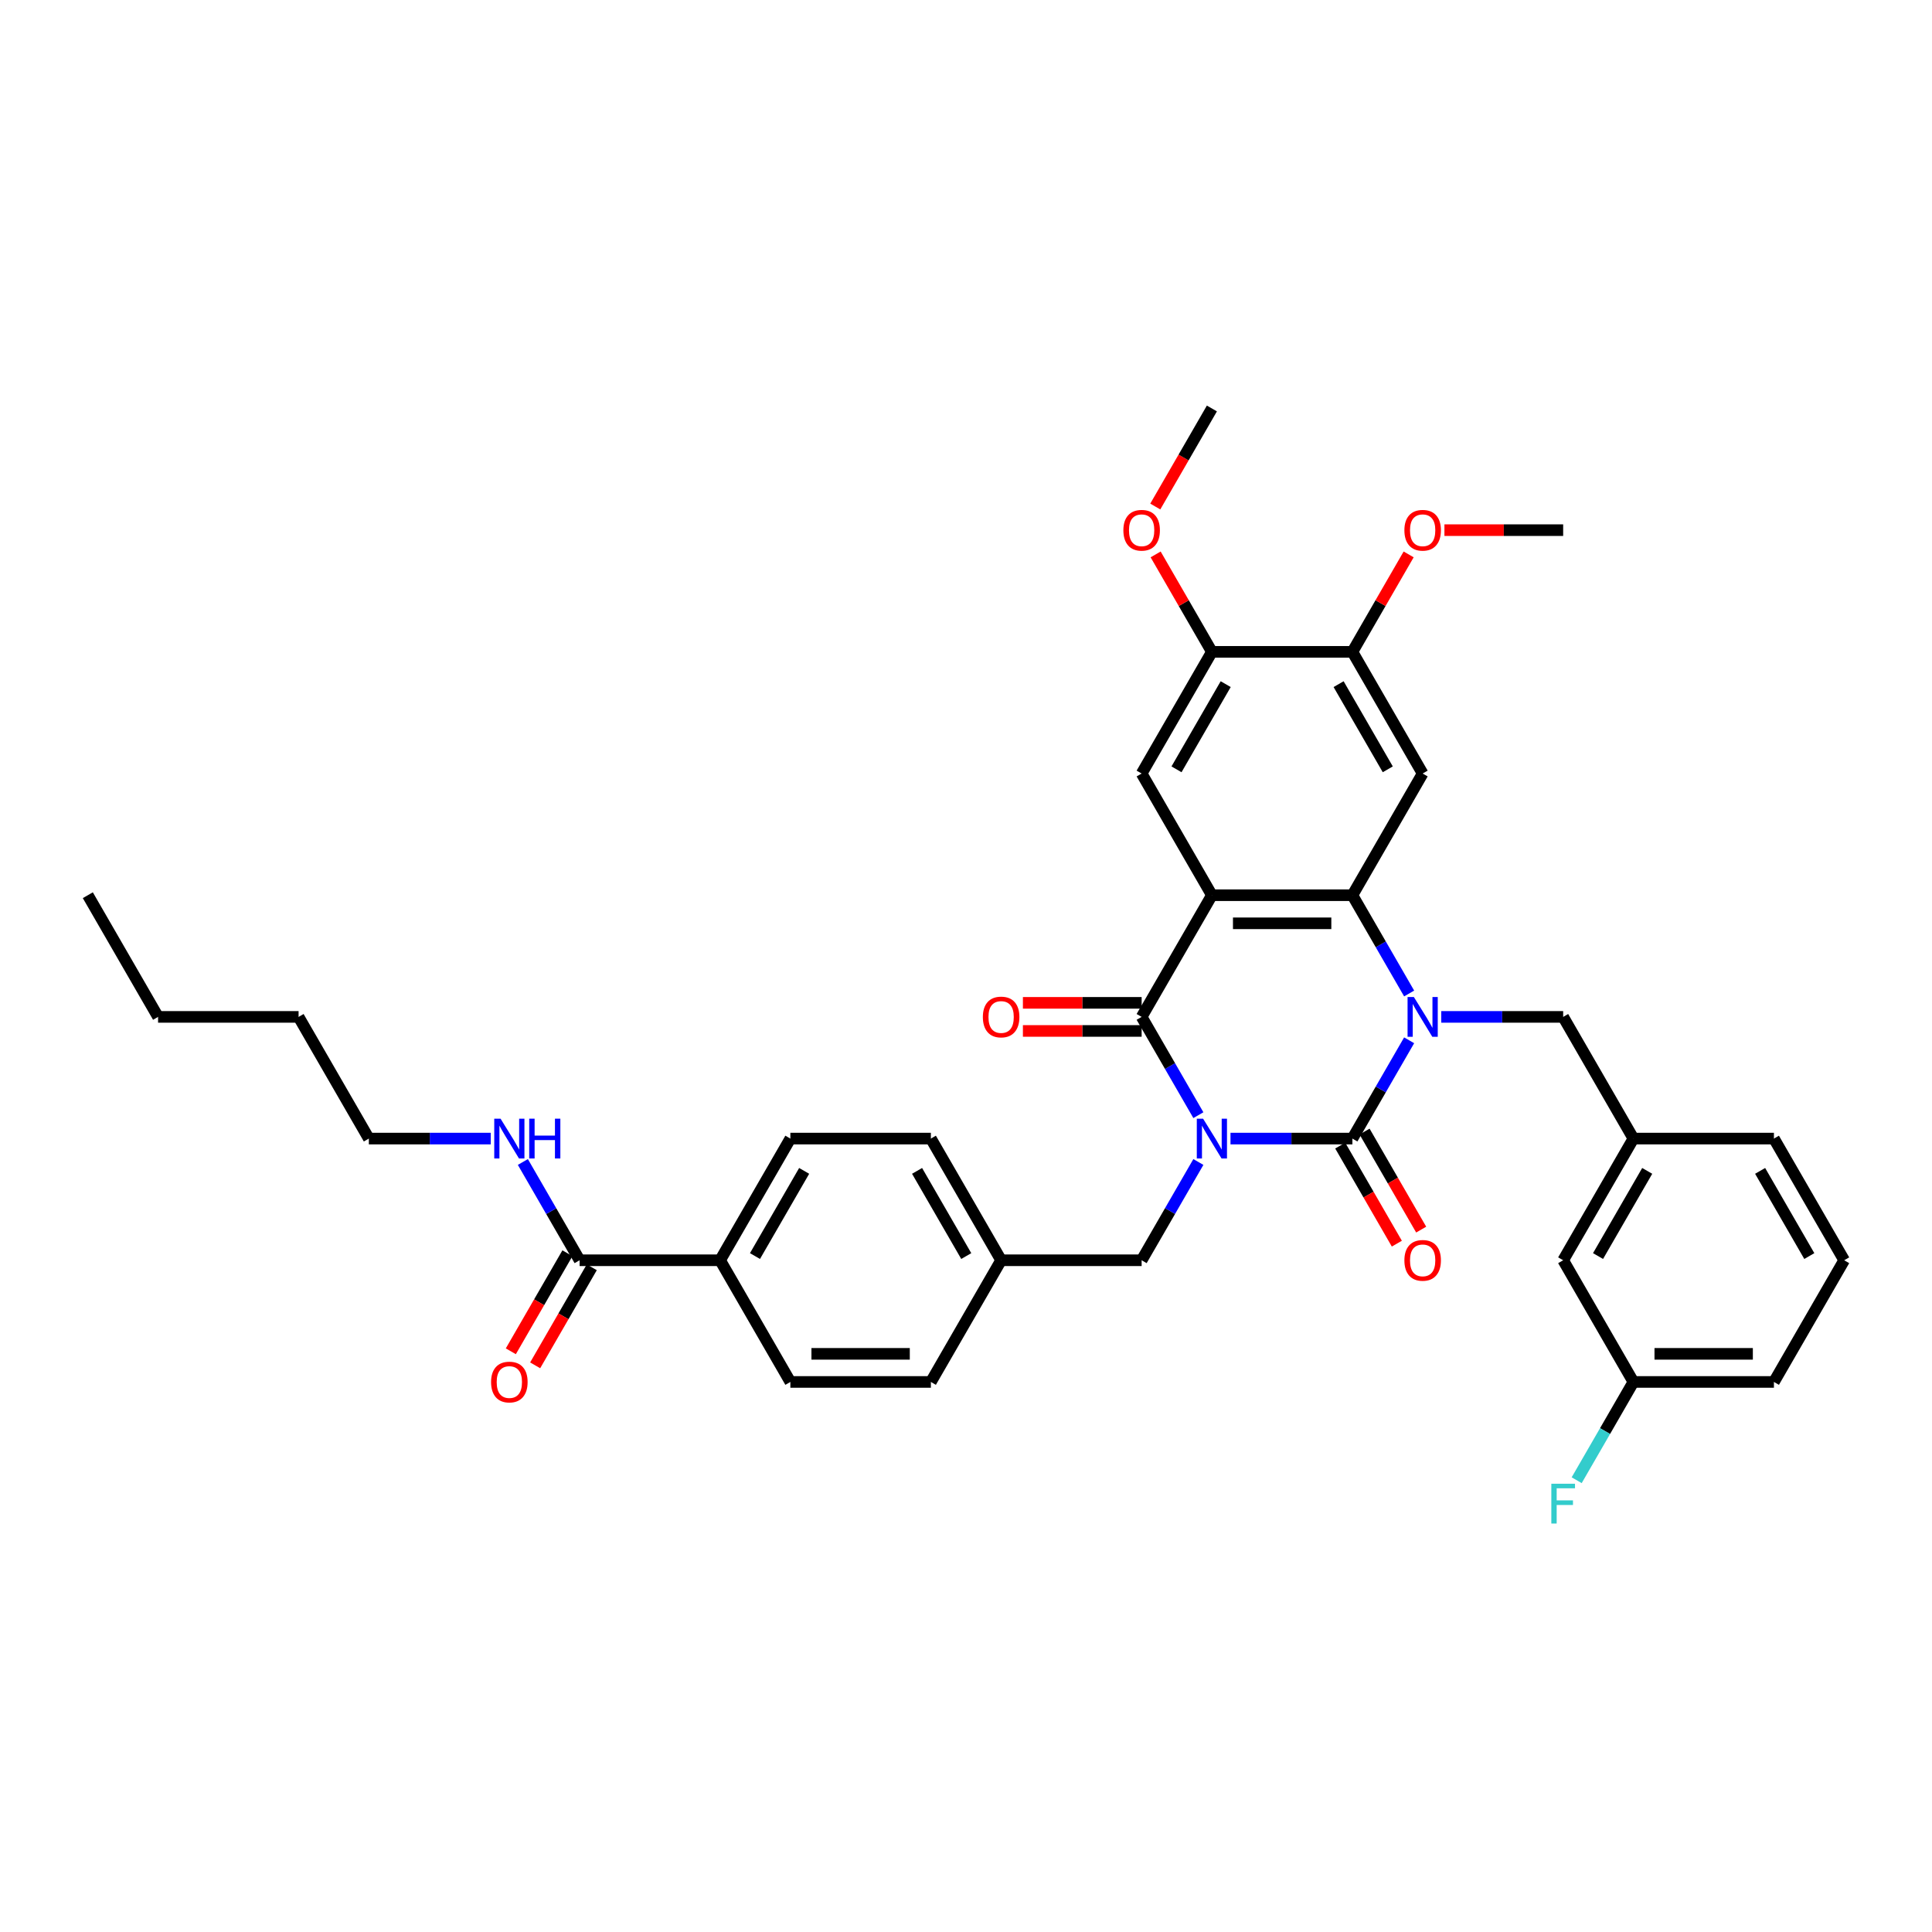 <?xml version='1.0' encoding='iso-8859-1'?>
<svg version='1.1' baseProfile='full'
              xmlns='http://www.w3.org/2000/svg'
                      xmlns:rdkit='http://www.rdkit.org/xml'
                      xmlns:xlink='http://www.w3.org/1999/xlink'
                  xml:space='preserve'
width='1000px' height='1000px' viewBox='0 0 1000 1000'>
<!-- END OF HEADER -->
<rect style='opacity:1.0;fill:#FFFFFF;stroke:none' width='1000' height='1000' x='0' y='0'> </rect>
<path class='bond-0' d='M 636.902,589.326 L 668.451,589.326' style='fill:none;fill-rule:evenodd;stroke:#0000FF;stroke-width:6px;stroke-linecap:butt;stroke-linejoin:miter;stroke-opacity:1' />
<path class='bond-0' d='M 668.451,589.326 L 700,589.326' style='fill:none;fill-rule:evenodd;stroke:#000000;stroke-width:6px;stroke-linecap:butt;stroke-linejoin:miter;stroke-opacity:1' />
<path class='bond-3' d='M 620.277,577.21 L 605.593,551.776' style='fill:none;fill-rule:evenodd;stroke:#0000FF;stroke-width:6px;stroke-linecap:butt;stroke-linejoin:miter;stroke-opacity:1' />
<path class='bond-3' d='M 605.593,551.776 L 590.909,526.343' style='fill:none;fill-rule:evenodd;stroke:#000000;stroke-width:6px;stroke-linecap:butt;stroke-linejoin:miter;stroke-opacity:1' />
<path class='bond-7' d='M 620.277,601.443 L 605.593,626.876' style='fill:none;fill-rule:evenodd;stroke:#0000FF;stroke-width:6px;stroke-linecap:butt;stroke-linejoin:miter;stroke-opacity:1' />
<path class='bond-7' d='M 605.593,626.876 L 590.909,652.31' style='fill:none;fill-rule:evenodd;stroke:#000000;stroke-width:6px;stroke-linecap:butt;stroke-linejoin:miter;stroke-opacity:1' />
<path class='bond-1' d='M 700,589.326 L 714.684,563.893' style='fill:none;fill-rule:evenodd;stroke:#000000;stroke-width:6px;stroke-linecap:butt;stroke-linejoin:miter;stroke-opacity:1' />
<path class='bond-1' d='M 714.684,563.893 L 729.368,538.459' style='fill:none;fill-rule:evenodd;stroke:#0000FF;stroke-width:6px;stroke-linecap:butt;stroke-linejoin:miter;stroke-opacity:1' />
<path class='bond-12' d='M 693.702,592.963 L 708.352,618.338' style='fill:none;fill-rule:evenodd;stroke:#000000;stroke-width:6px;stroke-linecap:butt;stroke-linejoin:miter;stroke-opacity:1' />
<path class='bond-12' d='M 708.352,618.338 L 723.003,643.714' style='fill:none;fill-rule:evenodd;stroke:#FF0000;stroke-width:6px;stroke-linecap:butt;stroke-linejoin:miter;stroke-opacity:1' />
<path class='bond-12' d='M 706.298,585.69 L 720.949,611.066' style='fill:none;fill-rule:evenodd;stroke:#000000;stroke-width:6px;stroke-linecap:butt;stroke-linejoin:miter;stroke-opacity:1' />
<path class='bond-12' d='M 720.949,611.066 L 735.599,636.441' style='fill:none;fill-rule:evenodd;stroke:#FF0000;stroke-width:6px;stroke-linecap:butt;stroke-linejoin:miter;stroke-opacity:1' />
<path class='bond-10' d='M 745.993,526.343 L 777.542,526.343' style='fill:none;fill-rule:evenodd;stroke:#0000FF;stroke-width:6px;stroke-linecap:butt;stroke-linejoin:miter;stroke-opacity:1' />
<path class='bond-10' d='M 777.542,526.343 L 809.091,526.343' style='fill:none;fill-rule:evenodd;stroke:#000000;stroke-width:6px;stroke-linecap:butt;stroke-linejoin:miter;stroke-opacity:1' />
<path class='bond-37' d='M 729.368,514.226 L 714.684,488.793' style='fill:none;fill-rule:evenodd;stroke:#0000FF;stroke-width:6px;stroke-linecap:butt;stroke-linejoin:miter;stroke-opacity:1' />
<path class='bond-37' d='M 714.684,488.793 L 700,463.359' style='fill:none;fill-rule:evenodd;stroke:#000000;stroke-width:6px;stroke-linecap:butt;stroke-linejoin:miter;stroke-opacity:1' />
<path class='bond-2' d='M 627.273,463.359 L 590.909,526.343' style='fill:none;fill-rule:evenodd;stroke:#000000;stroke-width:6px;stroke-linecap:butt;stroke-linejoin:miter;stroke-opacity:1' />
<path class='bond-4' d='M 627.273,463.359 L 700,463.359' style='fill:none;fill-rule:evenodd;stroke:#000000;stroke-width:6px;stroke-linecap:butt;stroke-linejoin:miter;stroke-opacity:1' />
<path class='bond-4' d='M 638.182,477.905 L 689.091,477.905' style='fill:none;fill-rule:evenodd;stroke:#000000;stroke-width:6px;stroke-linecap:butt;stroke-linejoin:miter;stroke-opacity:1' />
<path class='bond-6' d='M 627.273,463.359 L 590.909,400.375' style='fill:none;fill-rule:evenodd;stroke:#000000;stroke-width:6px;stroke-linecap:butt;stroke-linejoin:miter;stroke-opacity:1' />
<path class='bond-13' d='M 590.909,519.07 L 560.182,519.07' style='fill:none;fill-rule:evenodd;stroke:#000000;stroke-width:6px;stroke-linecap:butt;stroke-linejoin:miter;stroke-opacity:1' />
<path class='bond-13' d='M 560.182,519.07 L 529.455,519.07' style='fill:none;fill-rule:evenodd;stroke:#FF0000;stroke-width:6px;stroke-linecap:butt;stroke-linejoin:miter;stroke-opacity:1' />
<path class='bond-13' d='M 590.909,533.615 L 560.182,533.615' style='fill:none;fill-rule:evenodd;stroke:#000000;stroke-width:6px;stroke-linecap:butt;stroke-linejoin:miter;stroke-opacity:1' />
<path class='bond-13' d='M 560.182,533.615 L 529.455,533.615' style='fill:none;fill-rule:evenodd;stroke:#FF0000;stroke-width:6px;stroke-linecap:butt;stroke-linejoin:miter;stroke-opacity:1' />
<path class='bond-5' d='M 700,463.359 L 736.364,400.375' style='fill:none;fill-rule:evenodd;stroke:#000000;stroke-width:6px;stroke-linecap:butt;stroke-linejoin:miter;stroke-opacity:1' />
<path class='bond-39' d='M 736.364,400.375 L 700,337.392' style='fill:none;fill-rule:evenodd;stroke:#000000;stroke-width:6px;stroke-linecap:butt;stroke-linejoin:miter;stroke-opacity:1' />
<path class='bond-39' d='M 718.312,398.201 L 692.858,354.112' style='fill:none;fill-rule:evenodd;stroke:#000000;stroke-width:6px;stroke-linecap:butt;stroke-linejoin:miter;stroke-opacity:1' />
<path class='bond-11' d='M 590.909,400.375 L 627.273,337.392' style='fill:none;fill-rule:evenodd;stroke:#000000;stroke-width:6px;stroke-linecap:butt;stroke-linejoin:miter;stroke-opacity:1' />
<path class='bond-11' d='M 608.96,398.201 L 634.415,354.112' style='fill:none;fill-rule:evenodd;stroke:#000000;stroke-width:6px;stroke-linecap:butt;stroke-linejoin:miter;stroke-opacity:1' />
<path class='bond-20' d='M 590.909,652.31 L 518.182,652.31' style='fill:none;fill-rule:evenodd;stroke:#000000;stroke-width:6px;stroke-linecap:butt;stroke-linejoin:miter;stroke-opacity:1' />
<path class='bond-8' d='M 700,337.392 L 627.273,337.392' style='fill:none;fill-rule:evenodd;stroke:#000000;stroke-width:6px;stroke-linecap:butt;stroke-linejoin:miter;stroke-opacity:1' />
<path class='bond-23' d='M 700,337.392 L 714.558,312.176' style='fill:none;fill-rule:evenodd;stroke:#000000;stroke-width:6px;stroke-linecap:butt;stroke-linejoin:miter;stroke-opacity:1' />
<path class='bond-23' d='M 714.558,312.176 L 729.116,286.961' style='fill:none;fill-rule:evenodd;stroke:#FF0000;stroke-width:6px;stroke-linecap:butt;stroke-linejoin:miter;stroke-opacity:1' />
<path class='bond-9' d='M 300,652.31 L 372.727,652.31' style='fill:none;fill-rule:evenodd;stroke:#000000;stroke-width:6px;stroke-linecap:butt;stroke-linejoin:miter;stroke-opacity:1' />
<path class='bond-15' d='M 293.702,648.674 L 279.051,674.049' style='fill:none;fill-rule:evenodd;stroke:#000000;stroke-width:6px;stroke-linecap:butt;stroke-linejoin:miter;stroke-opacity:1' />
<path class='bond-15' d='M 279.051,674.049 L 264.401,699.425' style='fill:none;fill-rule:evenodd;stroke:#FF0000;stroke-width:6px;stroke-linecap:butt;stroke-linejoin:miter;stroke-opacity:1' />
<path class='bond-15' d='M 306.298,655.946 L 291.648,681.322' style='fill:none;fill-rule:evenodd;stroke:#000000;stroke-width:6px;stroke-linecap:butt;stroke-linejoin:miter;stroke-opacity:1' />
<path class='bond-15' d='M 291.648,681.322 L 276.997,706.697' style='fill:none;fill-rule:evenodd;stroke:#FF0000;stroke-width:6px;stroke-linecap:butt;stroke-linejoin:miter;stroke-opacity:1' />
<path class='bond-17' d='M 300,652.31 L 285.316,626.876' style='fill:none;fill-rule:evenodd;stroke:#000000;stroke-width:6px;stroke-linecap:butt;stroke-linejoin:miter;stroke-opacity:1' />
<path class='bond-17' d='M 285.316,626.876 L 270.632,601.443' style='fill:none;fill-rule:evenodd;stroke:#0000FF;stroke-width:6px;stroke-linecap:butt;stroke-linejoin:miter;stroke-opacity:1' />
<path class='bond-16' d='M 809.091,526.343 L 845.455,589.326' style='fill:none;fill-rule:evenodd;stroke:#000000;stroke-width:6px;stroke-linecap:butt;stroke-linejoin:miter;stroke-opacity:1' />
<path class='bond-24' d='M 627.273,337.392 L 612.715,312.176' style='fill:none;fill-rule:evenodd;stroke:#000000;stroke-width:6px;stroke-linecap:butt;stroke-linejoin:miter;stroke-opacity:1' />
<path class='bond-24' d='M 612.715,312.176 L 598.156,286.961' style='fill:none;fill-rule:evenodd;stroke:#FF0000;stroke-width:6px;stroke-linecap:butt;stroke-linejoin:miter;stroke-opacity:1' />
<path class='bond-14' d='M 372.727,652.31 L 409.091,589.326' style='fill:none;fill-rule:evenodd;stroke:#000000;stroke-width:6px;stroke-linecap:butt;stroke-linejoin:miter;stroke-opacity:1' />
<path class='bond-14' d='M 390.779,650.135 L 416.233,606.047' style='fill:none;fill-rule:evenodd;stroke:#000000;stroke-width:6px;stroke-linecap:butt;stroke-linejoin:miter;stroke-opacity:1' />
<path class='bond-38' d='M 372.727,652.31 L 409.091,715.294' style='fill:none;fill-rule:evenodd;stroke:#000000;stroke-width:6px;stroke-linecap:butt;stroke-linejoin:miter;stroke-opacity:1' />
<path class='bond-21' d='M 845.455,589.326 L 809.091,652.31' style='fill:none;fill-rule:evenodd;stroke:#000000;stroke-width:6px;stroke-linecap:butt;stroke-linejoin:miter;stroke-opacity:1' />
<path class='bond-21' d='M 852.597,606.047 L 827.142,650.135' style='fill:none;fill-rule:evenodd;stroke:#000000;stroke-width:6px;stroke-linecap:butt;stroke-linejoin:miter;stroke-opacity:1' />
<path class='bond-29' d='M 845.455,589.326 L 918.182,589.326' style='fill:none;fill-rule:evenodd;stroke:#000000;stroke-width:6px;stroke-linecap:butt;stroke-linejoin:miter;stroke-opacity:1' />
<path class='bond-30' d='M 254.007,589.326 L 222.458,589.326' style='fill:none;fill-rule:evenodd;stroke:#0000FF;stroke-width:6px;stroke-linecap:butt;stroke-linejoin:miter;stroke-opacity:1' />
<path class='bond-30' d='M 222.458,589.326 L 190.909,589.326' style='fill:none;fill-rule:evenodd;stroke:#000000;stroke-width:6px;stroke-linecap:butt;stroke-linejoin:miter;stroke-opacity:1' />
<path class='bond-18' d='M 409.091,715.294 L 481.818,715.294' style='fill:none;fill-rule:evenodd;stroke:#000000;stroke-width:6px;stroke-linecap:butt;stroke-linejoin:miter;stroke-opacity:1' />
<path class='bond-18' d='M 420,700.748 L 470.909,700.748' style='fill:none;fill-rule:evenodd;stroke:#000000;stroke-width:6px;stroke-linecap:butt;stroke-linejoin:miter;stroke-opacity:1' />
<path class='bond-19' d='M 409.091,589.326 L 481.818,589.326' style='fill:none;fill-rule:evenodd;stroke:#000000;stroke-width:6px;stroke-linecap:butt;stroke-linejoin:miter;stroke-opacity:1' />
<path class='bond-25' d='M 518.182,652.31 L 481.818,715.294' style='fill:none;fill-rule:evenodd;stroke:#000000;stroke-width:6px;stroke-linecap:butt;stroke-linejoin:miter;stroke-opacity:1' />
<path class='bond-26' d='M 518.182,652.31 L 481.818,589.326' style='fill:none;fill-rule:evenodd;stroke:#000000;stroke-width:6px;stroke-linecap:butt;stroke-linejoin:miter;stroke-opacity:1' />
<path class='bond-26' d='M 500.131,650.135 L 474.676,606.047' style='fill:none;fill-rule:evenodd;stroke:#000000;stroke-width:6px;stroke-linecap:butt;stroke-linejoin:miter;stroke-opacity:1' />
<path class='bond-22' d='M 809.091,652.31 L 845.455,715.294' style='fill:none;fill-rule:evenodd;stroke:#000000;stroke-width:6px;stroke-linecap:butt;stroke-linejoin:miter;stroke-opacity:1' />
<path class='bond-27' d='M 845.455,715.294 L 830.77,740.727' style='fill:none;fill-rule:evenodd;stroke:#000000;stroke-width:6px;stroke-linecap:butt;stroke-linejoin:miter;stroke-opacity:1' />
<path class='bond-27' d='M 830.77,740.727 L 816.086,766.161' style='fill:none;fill-rule:evenodd;stroke:#33CCCC;stroke-width:6px;stroke-linecap:butt;stroke-linejoin:miter;stroke-opacity:1' />
<path class='bond-40' d='M 845.455,715.294 L 918.182,715.294' style='fill:none;fill-rule:evenodd;stroke:#000000;stroke-width:6px;stroke-linecap:butt;stroke-linejoin:miter;stroke-opacity:1' />
<path class='bond-40' d='M 856.364,700.748 L 907.273,700.748' style='fill:none;fill-rule:evenodd;stroke:#000000;stroke-width:6px;stroke-linecap:butt;stroke-linejoin:miter;stroke-opacity:1' />
<path class='bond-32' d='M 747.636,274.408 L 778.364,274.408' style='fill:none;fill-rule:evenodd;stroke:#FF0000;stroke-width:6px;stroke-linecap:butt;stroke-linejoin:miter;stroke-opacity:1' />
<path class='bond-32' d='M 778.364,274.408 L 809.091,274.408' style='fill:none;fill-rule:evenodd;stroke:#000000;stroke-width:6px;stroke-linecap:butt;stroke-linejoin:miter;stroke-opacity:1' />
<path class='bond-33' d='M 597.972,262.175 L 612.622,236.8' style='fill:none;fill-rule:evenodd;stroke:#FF0000;stroke-width:6px;stroke-linecap:butt;stroke-linejoin:miter;stroke-opacity:1' />
<path class='bond-33' d='M 612.622,236.8 L 627.273,211.424' style='fill:none;fill-rule:evenodd;stroke:#000000;stroke-width:6px;stroke-linecap:butt;stroke-linejoin:miter;stroke-opacity:1' />
<path class='bond-28' d='M 954.545,652.31 L 918.182,589.326' style='fill:none;fill-rule:evenodd;stroke:#000000;stroke-width:6px;stroke-linecap:butt;stroke-linejoin:miter;stroke-opacity:1' />
<path class='bond-28' d='M 936.494,650.135 L 911.04,606.047' style='fill:none;fill-rule:evenodd;stroke:#000000;stroke-width:6px;stroke-linecap:butt;stroke-linejoin:miter;stroke-opacity:1' />
<path class='bond-31' d='M 954.545,652.31 L 918.182,715.294' style='fill:none;fill-rule:evenodd;stroke:#000000;stroke-width:6px;stroke-linecap:butt;stroke-linejoin:miter;stroke-opacity:1' />
<path class='bond-34' d='M 190.909,589.326 L 154.545,526.343' style='fill:none;fill-rule:evenodd;stroke:#000000;stroke-width:6px;stroke-linecap:butt;stroke-linejoin:miter;stroke-opacity:1' />
<path class='bond-35' d='M 154.545,526.343 L 81.818,526.343' style='fill:none;fill-rule:evenodd;stroke:#000000;stroke-width:6px;stroke-linecap:butt;stroke-linejoin:miter;stroke-opacity:1' />
<path class='bond-36' d='M 81.818,526.343 L 45.455,463.359' style='fill:none;fill-rule:evenodd;stroke:#000000;stroke-width:6px;stroke-linecap:butt;stroke-linejoin:miter;stroke-opacity:1' />
<path  class='atom-0' d='M 622.72 579.028
L 629.469 589.937
Q 630.138 591.014, 631.215 592.963
Q 632.291 594.912, 632.349 595.028
L 632.349 579.028
L 635.084 579.028
L 635.084 599.625
L 632.262 599.625
L 625.018 587.697
Q 624.175 586.301, 623.273 584.701
Q 622.4 583.101, 622.138 582.606
L 622.138 599.625
L 619.462 599.625
L 619.462 579.028
L 622.72 579.028
' fill='#0000FF'/>
<path  class='atom-2' d='M 731.811 516.045
L 738.56 526.954
Q 739.229 528.03, 740.305 529.979
Q 741.382 531.928, 741.44 532.045
L 741.44 516.045
L 744.175 516.045
L 744.175 536.641
L 741.353 536.641
L 734.109 524.714
Q 733.265 523.317, 732.364 521.717
Q 731.491 520.117, 731.229 519.623
L 731.229 536.641
L 728.553 536.641
L 728.553 516.045
L 731.811 516.045
' fill='#0000FF'/>
<path  class='atom-13' d='M 726.909 652.368
Q 726.909 647.423, 729.353 644.659
Q 731.796 641.896, 736.364 641.896
Q 740.931 641.896, 743.375 644.659
Q 745.818 647.423, 745.818 652.368
Q 745.818 657.372, 743.345 660.223
Q 740.873 663.045, 736.364 663.045
Q 731.825 663.045, 729.353 660.223
Q 726.909 657.401, 726.909 652.368
M 736.364 660.717
Q 739.505 660.717, 741.193 658.623
Q 742.909 656.499, 742.909 652.368
Q 742.909 648.325, 741.193 646.288
Q 739.505 644.223, 736.364 644.223
Q 733.222 644.223, 731.505 646.259
Q 729.818 648.296, 729.818 652.368
Q 729.818 656.528, 731.505 658.623
Q 733.222 660.717, 736.364 660.717
' fill='#FF0000'/>
<path  class='atom-14' d='M 508.727 526.401
Q 508.727 521.455, 511.171 518.692
Q 513.615 515.928, 518.182 515.928
Q 522.749 515.928, 525.193 518.692
Q 527.636 521.455, 527.636 526.401
Q 527.636 531.405, 525.164 534.255
Q 522.691 537.077, 518.182 537.077
Q 513.644 537.077, 511.171 534.255
Q 508.727 531.434, 508.727 526.401
M 518.182 534.75
Q 521.324 534.75, 523.011 532.655
Q 524.727 530.532, 524.727 526.401
Q 524.727 522.357, 523.011 520.321
Q 521.324 518.255, 518.182 518.255
Q 515.04 518.255, 513.324 520.292
Q 511.636 522.328, 511.636 526.401
Q 511.636 530.561, 513.324 532.655
Q 515.04 534.75, 518.182 534.75
' fill='#FF0000'/>
<path  class='atom-16' d='M 254.182 715.352
Q 254.182 710.406, 256.625 707.643
Q 259.069 704.879, 263.636 704.879
Q 268.204 704.879, 270.647 707.643
Q 273.091 710.406, 273.091 715.352
Q 273.091 720.356, 270.618 723.206
Q 268.145 726.028, 263.636 726.028
Q 259.098 726.028, 256.625 723.206
Q 254.182 720.385, 254.182 715.352
M 263.636 723.701
Q 266.778 723.701, 268.465 721.606
Q 270.182 719.483, 270.182 715.352
Q 270.182 711.308, 268.465 709.272
Q 266.778 707.206, 263.636 707.206
Q 260.495 707.206, 258.778 709.243
Q 257.091 711.279, 257.091 715.352
Q 257.091 719.512, 258.778 721.606
Q 260.495 723.701, 263.636 723.701
' fill='#FF0000'/>
<path  class='atom-18' d='M 259.084 579.028
L 265.833 589.937
Q 266.502 591.014, 267.578 592.963
Q 268.655 594.912, 268.713 595.028
L 268.713 579.028
L 271.447 579.028
L 271.447 599.625
L 268.625 599.625
L 261.382 587.697
Q 260.538 586.301, 259.636 584.701
Q 258.764 583.101, 258.502 582.606
L 258.502 599.625
L 255.825 599.625
L 255.825 579.028
L 259.084 579.028
' fill='#0000FF'/>
<path  class='atom-18' d='M 273.92 579.028
L 276.713 579.028
L 276.713 587.785
L 287.244 587.785
L 287.244 579.028
L 290.036 579.028
L 290.036 599.625
L 287.244 599.625
L 287.244 590.112
L 276.713 590.112
L 276.713 599.625
L 273.92 599.625
L 273.92 579.028
' fill='#0000FF'/>
<path  class='atom-24' d='M 726.909 274.466
Q 726.909 269.521, 729.353 266.757
Q 731.796 263.994, 736.364 263.994
Q 740.931 263.994, 743.375 266.757
Q 745.818 269.521, 745.818 274.466
Q 745.818 279.47, 743.345 282.321
Q 740.873 285.143, 736.364 285.143
Q 731.825 285.143, 729.353 282.321
Q 726.909 279.499, 726.909 274.466
M 736.364 282.815
Q 739.505 282.815, 741.193 280.721
Q 742.909 278.597, 742.909 274.466
Q 742.909 270.423, 741.193 268.386
Q 739.505 266.321, 736.364 266.321
Q 733.222 266.321, 731.505 268.357
Q 729.818 270.394, 729.818 274.466
Q 729.818 278.626, 731.505 280.721
Q 733.222 282.815, 736.364 282.815
' fill='#FF0000'/>
<path  class='atom-25' d='M 581.455 274.466
Q 581.455 269.521, 583.898 266.757
Q 586.342 263.994, 590.909 263.994
Q 595.476 263.994, 597.92 266.757
Q 600.364 269.521, 600.364 274.466
Q 600.364 279.47, 597.891 282.321
Q 595.418 285.143, 590.909 285.143
Q 586.371 285.143, 583.898 282.321
Q 581.455 279.499, 581.455 274.466
M 590.909 282.815
Q 594.051 282.815, 595.738 280.721
Q 597.455 278.597, 597.455 274.466
Q 597.455 270.423, 595.738 268.386
Q 594.051 266.321, 590.909 266.321
Q 587.767 266.321, 586.051 268.357
Q 584.364 270.394, 584.364 274.466
Q 584.364 278.626, 586.051 280.721
Q 587.767 282.815, 590.909 282.815
' fill='#FF0000'/>
<path  class='atom-28' d='M 802.967 767.979
L 815.215 767.979
L 815.215 770.336
L 805.731 770.336
L 805.731 776.59
L 814.167 776.59
L 814.167 778.976
L 805.731 778.976
L 805.731 788.576
L 802.967 788.576
L 802.967 767.979
' fill='#33CCCC'/>
</svg>
